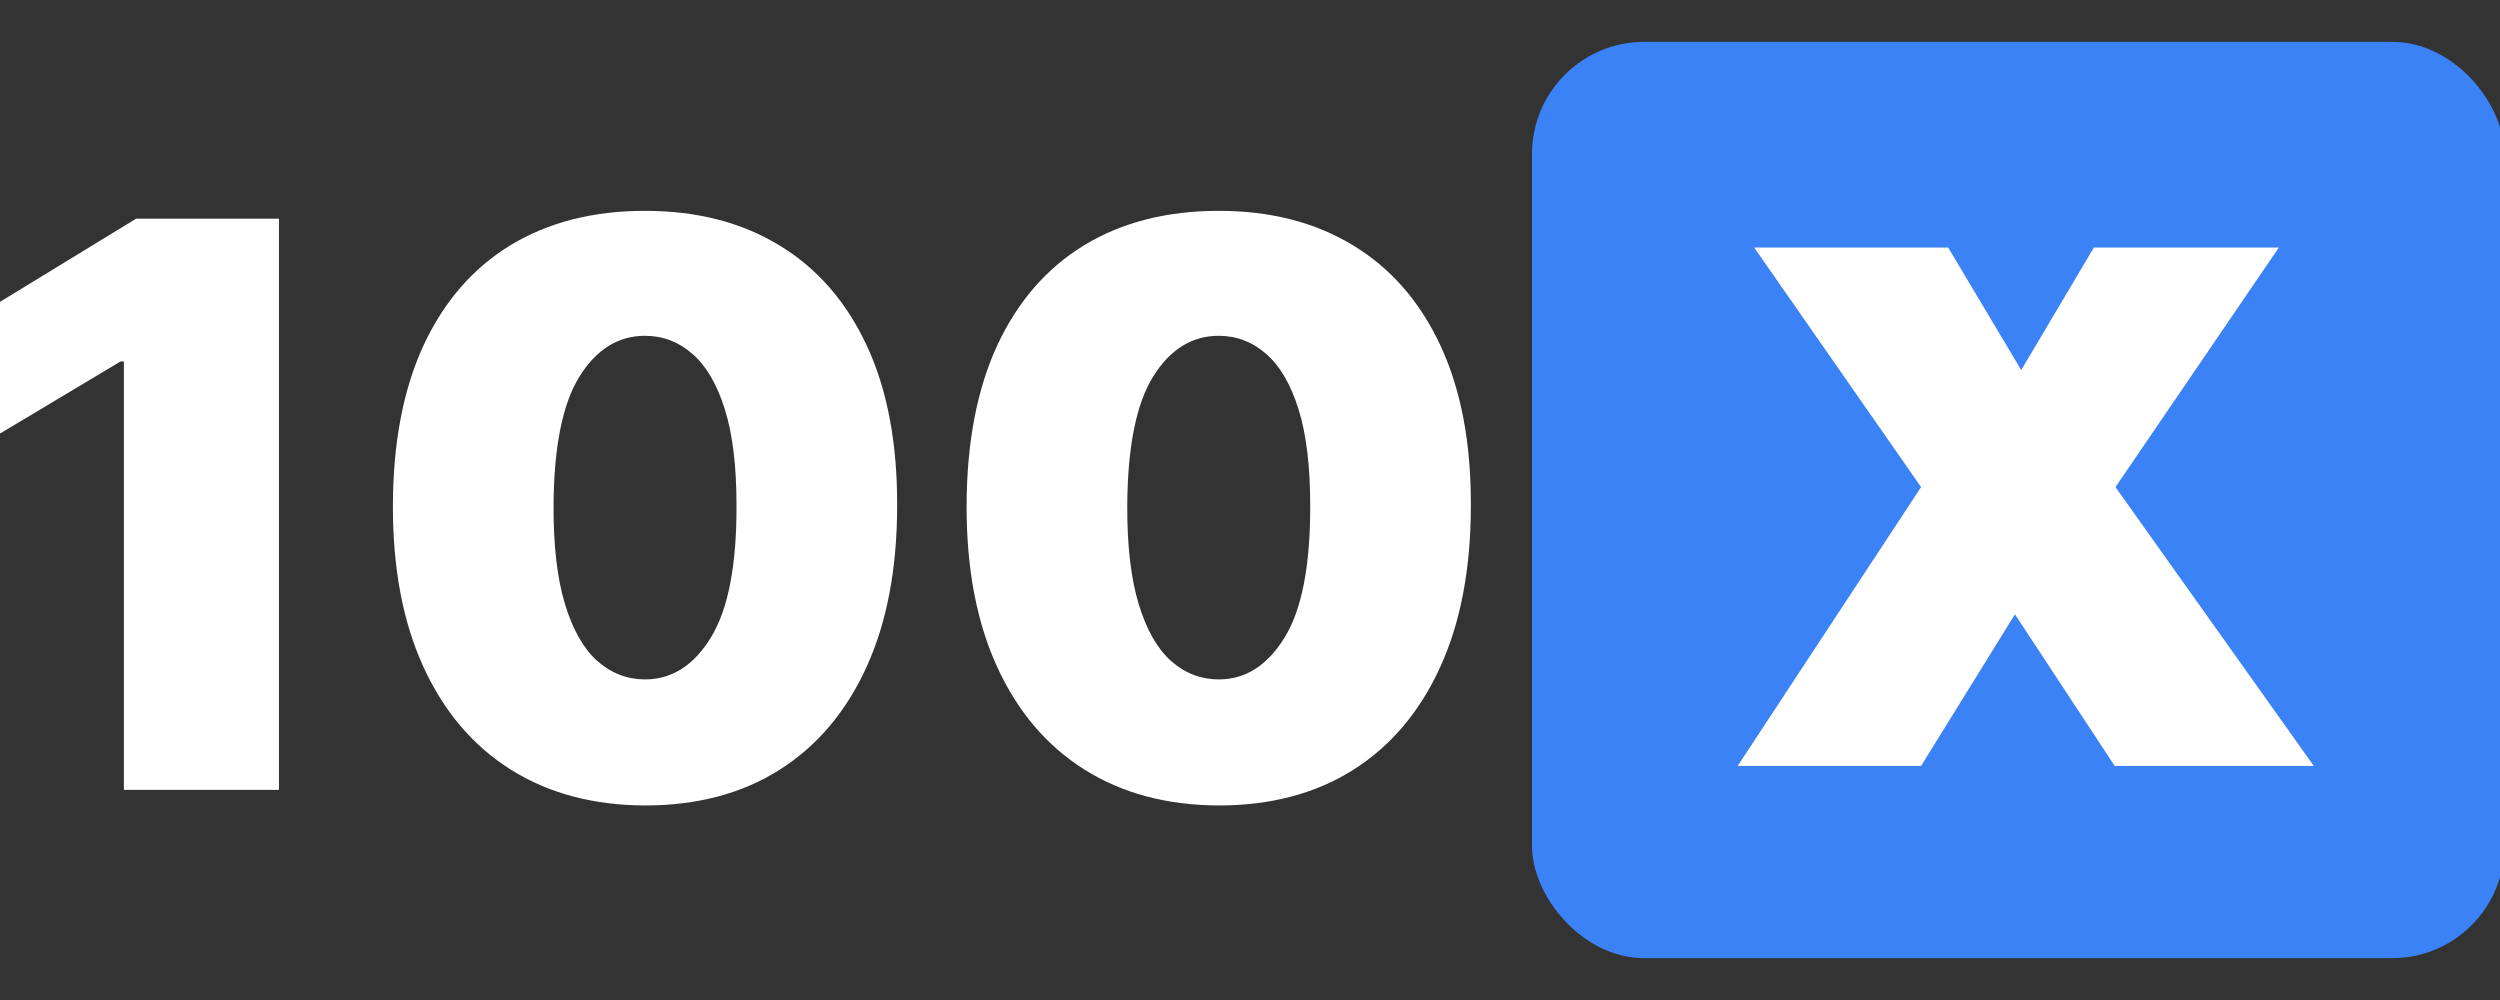 <?xml version="1.0" encoding="UTF-8" standalone="no" ?>
<!DOCTYPE svg PUBLIC "-//W3C//DTD SVG 1.1//EN" "http://www.w3.org/Graphics/SVG/1.1/DTD/svg11.dtd">
<svg xmlns="http://www.w3.org/2000/svg" xmlns:xlink="http://www.w3.org/1999/xlink" version="1.1" width="1000" height="400" viewBox="0 0 1000 400" xml:space="preserve">
<rect x="0" y="0" width="1000" height="400" fill="#333333" stroke="none"/>
<desc>Created with Fabric.js 5.2.4</desc>
<defs>
</defs>
<g transform="matrix(1 0 0 1 500 200)" id="119eb29a-bb2e-4935-9e8b-4ae02d9d0156"  >
<rect style="stroke: none; stroke-width: 1; stroke-dasharray: none; stroke-linecap: butt; stroke-dashoffset: 0; stroke-linejoin: miter; stroke-miterlimit: 4; fill: rgb(18,18,18); fill-rule: nonzero; opacity: 1; visibility: hidden;" vector-effect="non-scaling-stroke"  x="-500" y="-200" rx="0" ry="0" width="1000" height="400" />
</g>
<g transform="matrix(Infinity NaN NaN Infinity 0 0)" id="5a224e19-2f11-4f4b-b80f-6cb390dc5c84"  >
</g>
<g transform="matrix(7.48 0 0 7.48 500 200)"  >
<g style="" vector-effect="non-scaling-stroke"   >
		<g transform="matrix(1 0 0 1 41.08 0)"  >
<rect style="stroke: none; stroke-width: 1; stroke-dasharray: none; stroke-linecap: butt; stroke-dashoffset: 0; stroke-linejoin: miter; stroke-miterlimit: 4; fill: rgb(59,130,246); fill-rule: nonzero; opacity: 1;" vector-effect="non-scaling-stroke"  x="-26" y="-24.5" rx="6" ry="6" width="52" height="49" />
</g>
		<g transform="matrix(1 0 0 1 41.48 0.36)"  >
<path style="stroke: none; stroke-width: 1; stroke-dasharray: none; stroke-linecap: butt; stroke-dashoffset: 0; stroke-linejoin: miter; stroke-miterlimit: 4; fill: rgb(255,255,255); fill-rule: nonzero; opacity: 1;" vector-effect="non-scaling-stroke"  transform=" translate(-110.4, -25.86)" d="M 115.202 24.81 L 125.807 39.72 L 115.16 39.72 L 109.826 31.614 L 104.807 39.72 L 95 39.72 L 104.807 24.81 L 95.882 12 L 106.256 12 L 110.162 18.552 L 114.047 12 L 123.938 12 L 115.202 24.81 Z" stroke-linecap="round" />
</g>
		<g transform="matrix(1 0 0 1 -27.63 0.44)"  >
<path style="stroke: none; stroke-width: 1; stroke-dasharray: none; stroke-linecap: butt; stroke-dashoffset: 0; stroke-linejoin: miter; stroke-miterlimit: 4; fill: rgb(255,255,255); fill-rule: nonzero; opacity: 1;" vector-effect="non-scaling-stroke"  transform=" translate(-41.3, -25.94)" d="M 17.003 10.454 L 17.003 41 L 8.71 41 L 8.71 18.091 L 8.531 18.091 L 1.849 22.088 L 1.849 15.048 L 9.366 10.454 L 17.003 10.454 Z M 36.578 41.835 C 33.804 41.825 31.408 41.184 29.39 39.911 C 27.371 38.639 25.815 36.804 24.721 34.408 C 23.628 32.011 23.086 29.138 23.096 25.787 C 23.105 22.426 23.652 19.572 24.736 17.226 C 25.83 14.879 27.381 13.095 29.39 11.871 C 31.408 10.648 33.804 10.037 36.578 10.037 C 39.353 10.037 41.749 10.653 43.767 11.886 C 45.786 13.109 47.342 14.894 48.436 17.241 C 49.529 19.587 50.071 22.436 50.061 25.787 C 50.061 29.158 49.515 32.041 48.421 34.438 C 47.327 36.834 45.771 38.668 43.752 39.941 C 41.744 41.204 39.353 41.835 36.578 41.835 Z M 36.578 35.094 C 38.01 35.094 39.184 34.348 40.098 32.856 C 41.023 31.355 41.48 28.999 41.471 25.787 C 41.471 23.689 41.262 21.974 40.844 20.641 C 40.426 19.309 39.85 18.325 39.114 17.688 C 38.378 17.042 37.533 16.719 36.578 16.719 C 35.147 16.719 33.978 17.445 33.074 18.896 C 32.169 20.348 31.706 22.645 31.686 25.787 C 31.677 27.925 31.88 29.685 32.298 31.067 C 32.716 32.439 33.292 33.453 34.028 34.109 C 34.774 34.766 35.624 35.094 36.578 35.094 Z M 67.258 41.835 C 64.484 41.825 62.088 41.184 60.069 39.911 C 58.051 38.639 56.495 36.804 55.401 34.408 C 54.307 32.011 53.765 29.138 53.775 25.787 C 53.785 22.426 54.332 19.572 55.416 17.226 C 56.51 14.879 58.061 13.095 60.069 11.871 C 62.088 10.648 64.484 10.037 67.258 10.037 C 70.032 10.037 72.429 10.653 74.447 11.886 C 76.466 13.109 78.022 14.894 79.115 17.241 C 80.209 19.587 80.751 22.436 80.741 25.787 C 80.741 29.158 80.194 32.041 79.1 34.438 C 78.007 36.834 76.451 38.668 74.432 39.941 C 72.424 41.204 70.032 41.835 67.258 41.835 Z M 67.258 35.094 C 68.69 35.094 69.863 34.348 70.778 32.856 C 71.703 31.355 72.16 28.999 72.15 25.787 C 72.15 23.689 71.941 21.974 71.524 20.641 C 71.106 19.309 70.529 18.325 69.794 17.688 C 69.058 17.042 68.213 16.719 67.258 16.719 C 65.826 16.719 64.658 17.445 63.753 18.896 C 62.848 20.348 62.386 22.645 62.366 25.787 C 62.356 27.925 62.56 29.685 62.978 31.067 C 63.395 32.439 63.972 33.453 64.708 34.109 C 65.454 34.766 66.304 35.094 67.258 35.094 Z" stroke-linecap="round" />
</g>
</g>
</g>
</svg>
